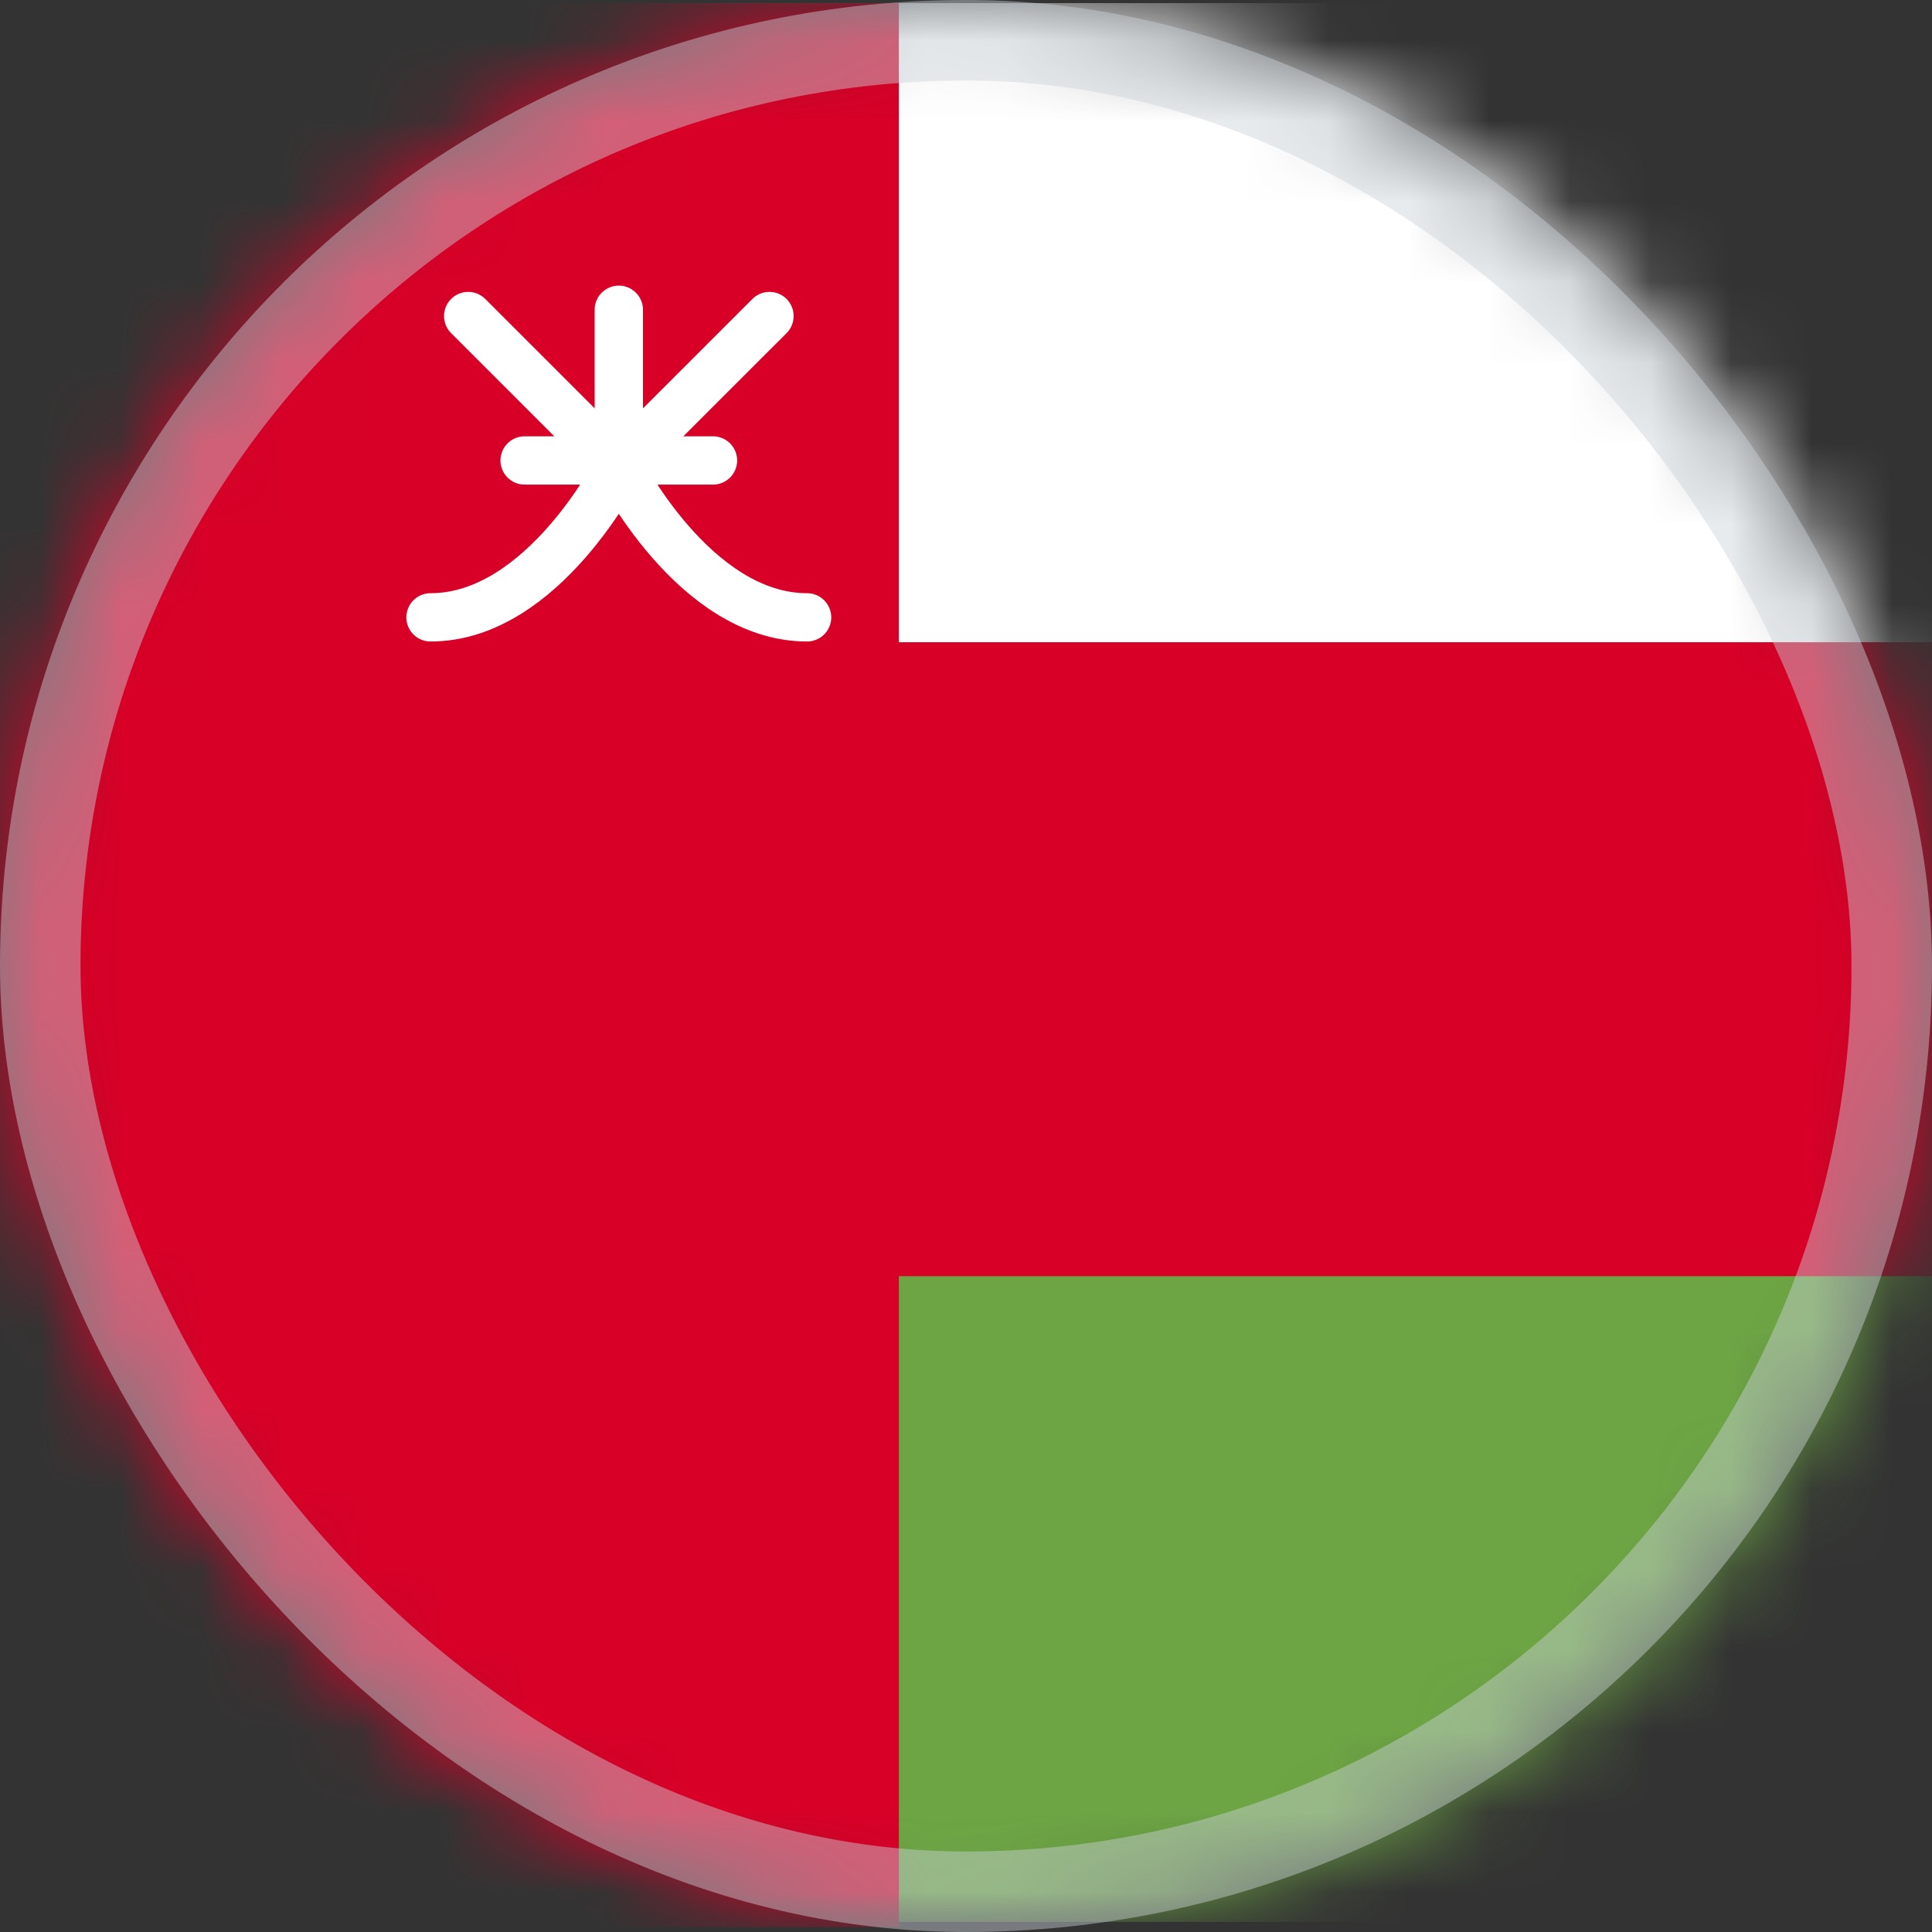 <svg width="24" height="24" viewBox="0 0 24 24" fill="none" xmlns="http://www.w3.org/2000/svg">
<rect x="0" y="0" width="24" height="24" fill="#333333" stroke="none"/>
<g clip-path="url(#clip0_8595_6488)">
<mask id="mask0_8595_6488" style="mask-type:alpha" maskUnits="userSpaceOnUse" x="0" y="0" width="24" height="24">
<rect width="24" height="24" rx="12" fill="#005430"/>
</mask>
<g mask="url(#mask0_8595_6488)">
<mask id="mask1_8595_6488" style="mask-type:alpha" maskUnits="userSpaceOnUse" x="-2" y="-1" width="36" height="25">
<rect x="-1.429" y="-0.8" width="35.429" height="24.8" rx="2.719" fill="#D9D9D9"/>
</mask>
<g mask="url(#mask1_8595_6488)">
<path d="M33.108 0.039H-0.635V7.068H33.108V0.039Z" fill="white"/>
<path d="M33.516 0.039H-0.635V8.061H33.516V0.039Z" fill="white"/>
<path d="M33.516 7.978H-0.635V16H33.516V7.978Z" fill="#D80027"/>
<path d="M33.516 15.853H-0.635V23.875H33.516V15.853Z" fill="#6DA544"/>
<path d="M11.166 23.94H-0.635V0.039H11.166V23.94Z" fill="#D80027"/>
<path d="M6.517 5.72H8.857" stroke="white" stroke-width="0.6" stroke-linecap="round" stroke-linejoin="round"/>
<path d="M7.687 5.72V3.848" stroke="white" stroke-width="0.6" stroke-linecap="round" stroke-linejoin="round"/>
<path d="M9.559 3.926L7.687 5.797C7.687 5.797 6.751 7.669 5.348 7.669" stroke="white" stroke-width="0.6" stroke-linecap="round" stroke-linejoin="round"/>
<path d="M5.816 3.926L7.687 5.797C7.687 5.797 8.623 7.669 10.026 7.669" stroke="white" stroke-width="0.6" stroke-linecap="round" stroke-linejoin="round"/>
</g>
</g>
<rect opacity="0.45" x="0.5" y="0.5" width="23" height="23" rx="11.5" stroke="#CCD3DB"/>
</g>
<defs>
<clipPath id="clip0_8595_6488">
<rect width="24" height="24" fill="white"/>
</clipPath>
</defs>
</svg>
